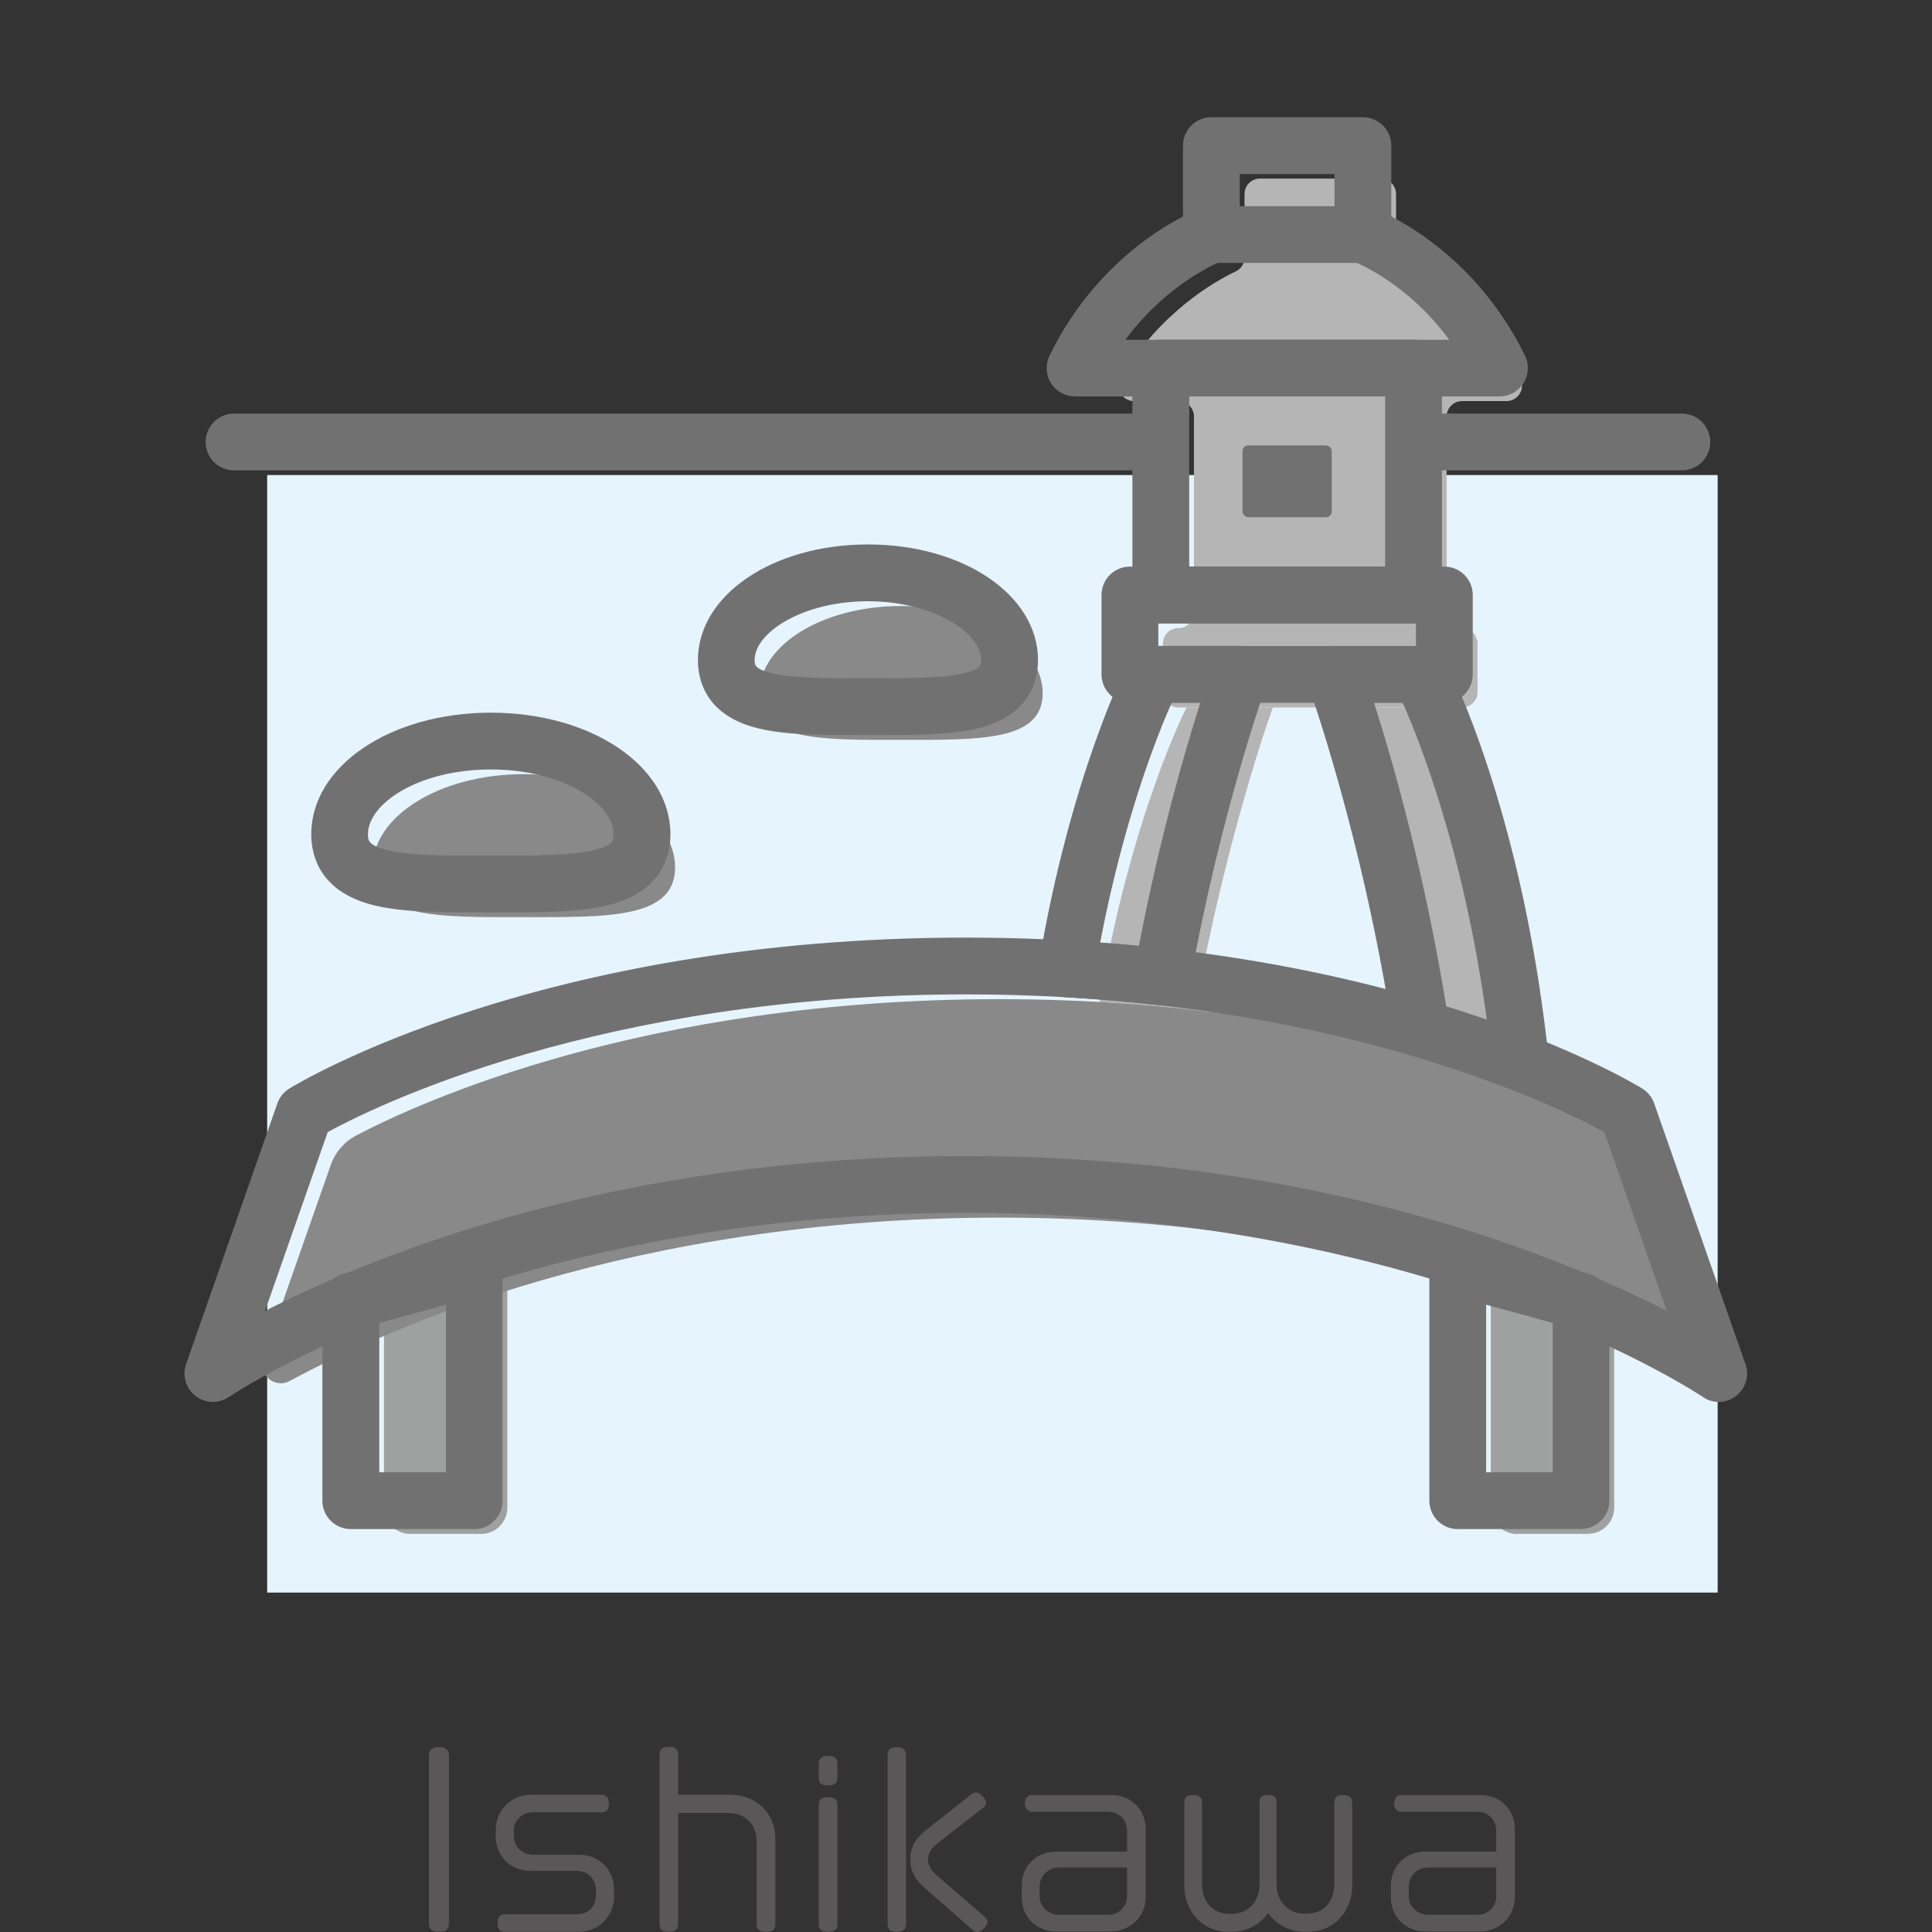 <?xml version="1.0" encoding="UTF-8"?><svg id="_レイヤー_2" xmlns="http://www.w3.org/2000/svg" viewBox="0 0 170.08 170.08"><rect x="0" y="0" width="170.08" height="170.08" fill="#333333" stroke="none"/><defs><style>.cls-1{fill:none;}.cls-2{fill:#727171;}.cls-3{fill:#9fa0a0;}.cls-4{fill:#898989;}.cls-5{fill:#e6f4fd;}.cls-6{fill:#595757;}.cls-7{fill:#b5b5b6;}</style></defs><g id="text"><rect class="cls-1" width="170.08" height="170.08"/><rect class="cls-5" x="23.52" y="41.82" width="127.69" height="98.38"/><path class="cls-3" d="M42.36,135.03h-6.25c-1.27,0-2.31-1.03-2.31-2.31v-15.25l10.86-4.06v19.32c0,1.27-1.03,2.31-2.31,2.31Z"/><path class="cls-3" d="M133.54,135.03h6.25c1.27,0,2.31-1.03,2.31-2.31v-15.25l-10.86-4.06v19.32c0,1.27,1.03,2.31,2.31,2.31Z"/><path class="cls-4" d="M91.79,61.03c0,4.24-5.58,4.1-12.47,4.1s-12.47.15-12.47-4.1,5.58-7.68,12.47-7.68,12.47,3.44,12.47,7.68Z"/><path class="cls-4" d="M59.43,76.36c0,4.53-5.96,4.38-13.31,4.38s-13.31.16-13.31-4.38,5.96-8.21,13.31-8.21,13.31,3.67,13.31,8.21Z"/><path class="cls-7" d="M103.74,55.29h0c-.75,0-1.36.61-1.36,1.36v4.27c0,.75.61,1.36,1.36,1.36h24.97c.75,0,1.36-.61,1.36-1.36v-4.27c0-.75-.61-1.36-1.36-1.36h0c-.75,0-1.36-.61-1.36-1.36v-17.26c0-.75.61-1.36,1.36-1.36h3.91c1.05,0,1.72-1.14,1.18-2.04-3.51-5.81-8.29-8.51-10.13-9.38-.47-.22-.77-.7-.77-1.22v-5.59c0-.75-.61-1.36-1.36-1.36h-10.62c-.75,0-1.36.61-1.36,1.36v5.59c0,.52-.3,1-.77,1.22-1.84.87-6.62,3.57-10.13,9.38-.54.89.13,2.04,1.18,2.04h3.91c.75,0,1.36.61,1.36,1.36v17.26c0,.75-.61,1.36-1.36,1.36Z"/><path class="cls-7" d="M96.8,88.21c2.92.16,5.72.4,8.4.71,2.8-15.55,6.85-26.64,6.85-26.64h-7.59s-4.9,9.49-7.67,25.94Z"/><path class="cls-7" d="M127.98,62.28h-7.59s4.86,13.3,7.61,31.19c2.73.81,5.16,1.63,7.29,2.43h1.41c-2.28-21.14-8.73-33.62-8.73-33.62Z"/><path class="cls-4" d="M146.78,102.55c-.39-1.11-1.18-2.03-2.22-2.58-5.59-2.94-25.37-12.01-56.61-12.01s-51.02,9.07-56.61,12.01c-1.04.55-1.83,1.47-2.22,2.58l-5.96,17.01c-.5,1.43,1.02,2.73,2.35,2.01,8.4-4.55,30.24-14.38,62.44-14.38s54.04,9.82,62.44,14.38c1.33.72,2.85-.58,2.35-2.01l-5.96-17.01Z"/><path class="cls-2" d="M151.32,123.42c-.49,0-.98-.14-1.41-.44-.06-.04-6.09-4.1-17.07-8.11-10.11-3.7-26.62-8.1-47.81-8.1s-37.69,4.41-47.81,8.1c-10.97,4.01-17.01,8.07-17.07,8.11-.89.61-2.07.57-2.93-.08-.86-.66-1.19-1.79-.84-2.81l8.04-22.96c.19-.54.56-1,1.05-1.3.88-.54,21.99-13.29,59.55-13.29s58.67,12.74,59.55,13.29c.49.3.86.76,1.05,1.3l8.04,22.96c.36,1.02.02,2.15-.84,2.81-.45.34-.98.52-1.52.52ZM85.04,101.77c30.66,0,51.95,8.65,61.7,13.64l-5.51-15.75c-4-2.19-23.95-12.12-56.19-12.12s-52.21,9.94-56.19,12.12l-5.52,15.75c9.75-5,31.05-13.64,61.71-13.64Z"/><path class="cls-2" d="M41.75,134.61h-10.87c-1.38,0-2.5-1.12-2.5-2.5v-17.56c0-1.13.75-2.12,1.84-2.41l10.87-2.96c.75-.2,1.56-.05,2.17.43.62.47.98,1.21.98,1.99v20.52c0,1.38-1.12,2.5-2.5,2.5ZM33.39,129.61h5.87v-14.75l-5.87,1.6v13.15Z"/><path class="cls-2" d="M139.19,134.61h-10.86c-1.38,0-2.5-1.12-2.5-2.5v-20.52c0-.78.36-1.51.98-1.99.62-.47,1.42-.63,2.17-.43l10.86,2.96c1.09.3,1.84,1.28,1.84,2.41v17.56c0,1.38-1.12,2.5-2.5,2.5ZM130.83,129.61h5.86v-13.15l-5.86-1.6v14.75Z"/><path class="cls-2" d="M119.98,23.15h-13.34c-1.38,0-2.5-1.12-2.5-2.5v-7.83c0-1.38,1.12-2.5,2.5-2.5h13.34c1.38,0,2.5,1.12,2.5,2.5v7.83c0,1.38-1.12,2.5-2.5,2.5ZM109.14,18.15h8.34v-2.83h-8.34v2.83Z"/><rect class="cls-2" x="109.38" y="39.21" width="7.86" height="6.32" rx=".5" ry=".5"/><path class="cls-2" d="M131.99,34.9h-37.35c-.86,0-1.66-.44-2.12-1.17-.46-.73-.5-1.65-.13-2.42,4.75-9.75,13.04-12.87,13.4-13,1.29-.47,2.73.19,3.21,1.49.47,1.29-.19,2.72-1.48,3.2-.1.04-4.7,1.84-8.45,6.91h28.51c-3.78-5.14-8.39-6.88-8.45-6.9-1.3-.47-1.96-1.91-1.49-3.21.48-1.3,1.92-1.96,3.21-1.49.35.13,8.64,3.26,13.4,13,.38.77.33,1.69-.13,2.42-.46.73-1.26,1.17-2.12,1.17Z"/><path class="cls-2" d="M124.44,54.88h-22.25c-1.38,0-2.5-1.12-2.5-2.5v-19.98c0-1.38,1.12-2.5,2.5-2.5h22.25c1.38,0,2.5,1.12,2.5,2.5v19.98c0,1.38-1.12,2.5-2.5,2.5ZM104.69,49.88h17.25v-14.98h-17.25v14.98Z"/><path class="cls-2" d="M127.15,61.87h-27.68c-1.38,0-2.5-1.12-2.5-2.5v-6.99c0-1.38,1.12-2.5,2.5-2.5h27.68c1.38,0,2.5,1.12,2.5,2.5v6.99c0,1.38-1.12,2.5-2.5,2.5ZM101.97,56.87h22.68v-1.99h-22.68v1.99Z"/><path class="cls-2" d="M101.08,41.41H20.6c-1.38,0-2.5-1.12-2.5-2.5s1.12-2.5,2.5-2.5h80.48c1.38,0,2.5,1.12,2.5,2.5s-1.12,2.5-2.5,2.5Z"/><path class="cls-2" d="M148.06,41.41h-22.14c-1.38,0-2.5-1.12-2.5-2.5s1.12-2.5,2.5-2.5h22.14c1.38,0,2.5,1.12,2.5,2.5s-1.12,2.5-2.5,2.5Z"/><path class="cls-2" d="M77.73,64.71c-.22,0-.44,0-.67,0h-1.32c-3.5,0-6.54,0-8.95-.58-4.66-1.12-5.35-4.25-5.35-6.02,0-5.71,6.57-10.18,14.97-10.18s14.97,4.47,14.97,10.18c0,1.77-.7,4.9-5.35,6.02-2.26.54-5.06.58-8.29.58ZM76.41,59.71h.66c3.04,0,5.94,0,7.78-.44,1.52-.37,1.52-.75,1.52-1.16,0-2.45-4.26-5.18-9.97-5.18s-9.97,2.74-9.97,5.18c0,.41,0,.79,1.52,1.16,1.84.44,4.74.44,7.78.44h.66Z"/><path class="cls-2" d="M44.63,80.32c-.24,0-.47,0-.71,0h-1.42c-3.75.01-6.96,0-9.52-.61-4.86-1.17-5.58-4.43-5.58-6.26,0-6,6.95-10.71,15.81-10.71s15.81,4.7,15.81,10.71c0,1.84-.73,5.1-5.58,6.26-2.4.58-5.38.61-8.81.61ZM43.2,75.32h.71c3.27,0,6.36,0,8.35-.47,1.75-.42,1.75-.9,1.75-1.4,0-2.7-4.44-5.71-10.81-5.71s-10.81,3.01-10.81,5.71c0,.5,0,.98,1.75,1.4,1.98.48,5.07.47,8.35.47h.71Z"/><path class="cls-2" d="M102.3,88.51c-.09,0-.19,0-.28-.02-2.7-.3-5.48-.54-8.26-.7-.71-.04-1.37-.38-1.81-.94-.44-.55-.63-1.27-.51-1.97,2.8-16.64,7.71-26.27,7.91-26.67.43-.83,1.29-1.35,2.22-1.35h7.59c.82,0,1.58.4,2.05,1.07.47.67.58,1.52.3,2.29-.04.11-4.02,11.1-6.74,26.23-.22,1.2-1.26,2.06-2.46,2.06ZM96.85,82.99c1.14.08,2.28.18,3.41.29,1.85-9.63,4.09-17.28,5.41-21.42h-2.52c-1.28,2.88-4.23,10.27-6.3,21.12Z"/><path class="cls-2" d="M133.79,95.49h-1.41c-.3,0-.59-.05-.87-.16-2.26-.84-4.66-1.64-7.13-2.37-.93-.27-1.62-1.06-1.76-2.02-2.68-17.44-7.44-30.58-7.49-30.71-.28-.77-.17-1.62.3-2.29.47-.67,1.23-1.07,2.05-1.07h7.59c.93,0,1.79.52,2.22,1.35.27.53,6.69,13.14,8.99,34.5.08.71-.15,1.41-.62,1.94-.47.53-1.15.83-1.86.83ZM127.31,88.62c1.21.38,2.41.77,3.58,1.17-1.98-14.64-5.88-24.49-7.41-27.93h-2.52c1.56,4.87,4.39,14.65,6.36,26.75Z"/><path class="cls-6" d="M38.64,170.06c-.66,0-.88-.24-.88-.76v-14.72c0-.52.22-.78.88-.78s.88.26.88.78v14.72c0,.52-.22.76-.88.76Z"/><path class="cls-6" d="M50.98,170.06h-6.52c-.44,0-.66-.18-.66-.76s.22-.78.66-.78h6.34c.96,0,1.66-.68,1.66-1.62v-.54c0-.92-.7-1.66-1.66-1.66h-4.08c-1.74,0-3.08-1.26-3.08-3.04v-.56c0-1.74,1.36-3.1,3.08-3.1h6.2c.44,0,.68.2.68.78s-.24.76-.68.76h-6c-.94,0-1.68.68-1.68,1.62v.48c0,.94.74,1.64,1.68,1.64h4.06c1.74,0,3.08,1.28,3.08,3.06v.62c0,1.74-1.36,3.1-3.08,3.1Z"/><path class="cls-6" d="M67.42,170.06c-.62,0-.82-.22-.82-.7v-7.34c0-1.52-1.14-2.42-2.46-2.42h-4.44v9.76c0,.48-.22.7-.82.7s-.82-.22-.82-.7v-14.86c0-.48.2-.72.82-.72s.82.24.82.72v3.5h4.64c2.14,0,3.92,1.54,3.92,3.88v7.48c0,.48-.22.7-.84.7Z"/><path class="cls-6" d="M72.9,157.18c-.62,0-.82-.22-.82-.7v-1.18c0-.48.2-.72.82-.72s.82.24.82.72v1.18c0,.48-.22.7-.82.7ZM72.9,170.06c-.62,0-.82-.22-.82-.7v-10.44c0-.48.2-.72.82-.72s.82.24.82.72v10.44c0,.48-.22.7-.82.7Z"/><path class="cls-6" d="M78.94,170.06c-.6,0-.8-.22-.8-.7v-14.82c0-.48.2-.72.8-.72s.82.24.82.72v14.82c0,.48-.22.7-.82.7ZM86.04,170.08c-.16,0-.3-.08-.46-.22l-4.2-3.68c-.78-.68-1.24-1.44-1.24-2.52,0-.92.4-1.78,1.36-2.54l3.96-3.12c.16-.12.3-.2.46-.2.36,0,.88.54.88.9,0,.18-.12.34-.3.48l-3.9,3.04c-.56.44-.9.88-.9,1.44s.28,1.02.76,1.42l4.2,3.64c.18.16.28.3.28.48,0,.34-.56.88-.9.88Z"/><path class="cls-6" d="M97.74,170.04h-4.76c-1.74,0-3.04-1.3-3.04-3.02v-1c0-1.74,1.28-3.02,3.04-3.02h6.24v-1.84c0-.94-.7-1.66-1.64-1.66h-6.76c-.32,0-.6-.3-.6-.74s.28-.74.6-.74h7.02c1.74,0,3.02,1.28,3.02,3.02v5.96c0,1.74-1.38,3.04-3.12,3.04ZM99.22,164.4h-6c-.94,0-1.7.74-1.7,1.7v.8c0,.96.76,1.66,1.7,1.66h4.34c.96,0,1.66-.7,1.66-1.66v-2.5Z"/><path class="cls-6" d="M115.16,170.06h-.34c-1.3,0-2.46-.64-3.18-1.64-.72,1-1.88,1.64-3.18,1.64h-.32c-2.36,0-3.88-1.88-3.88-4.04v-7.32c0-.44.18-.68.78-.68s.78.24.78.68v7.22c0,1.4.88,2.56,2.38,2.56h.28c1.36,0,2.4-1.08,2.4-2.6v-7.2c0-.44.18-.66.74-.66s.76.22.76.66v7.2c0,1.52,1.06,2.58,2.4,2.58h.3c1.54,0,2.38-1.16,2.38-2.56v-7.18c0-.46.18-.7.78-.7s.8.24.8.7v7.3c0,2.18-1.54,4.04-3.88,4.04Z"/><path class="cls-6" d="M130.24,170.04h-4.76c-1.74,0-3.04-1.3-3.04-3.02v-1c0-1.74,1.28-3.02,3.04-3.02h6.24v-1.84c0-.94-.7-1.66-1.64-1.66h-6.76c-.32,0-.6-.3-.6-.74s.28-.74.6-.74h7.02c1.74,0,3.02,1.28,3.02,3.02v5.96c0,1.74-1.38,3.04-3.12,3.04ZM131.72,164.4h-6c-.94,0-1.7.74-1.7,1.7v.8c0,.96.76,1.66,1.7,1.66h4.34c.96,0,1.66-.7,1.66-1.66v-2.5Z"/></g></svg>